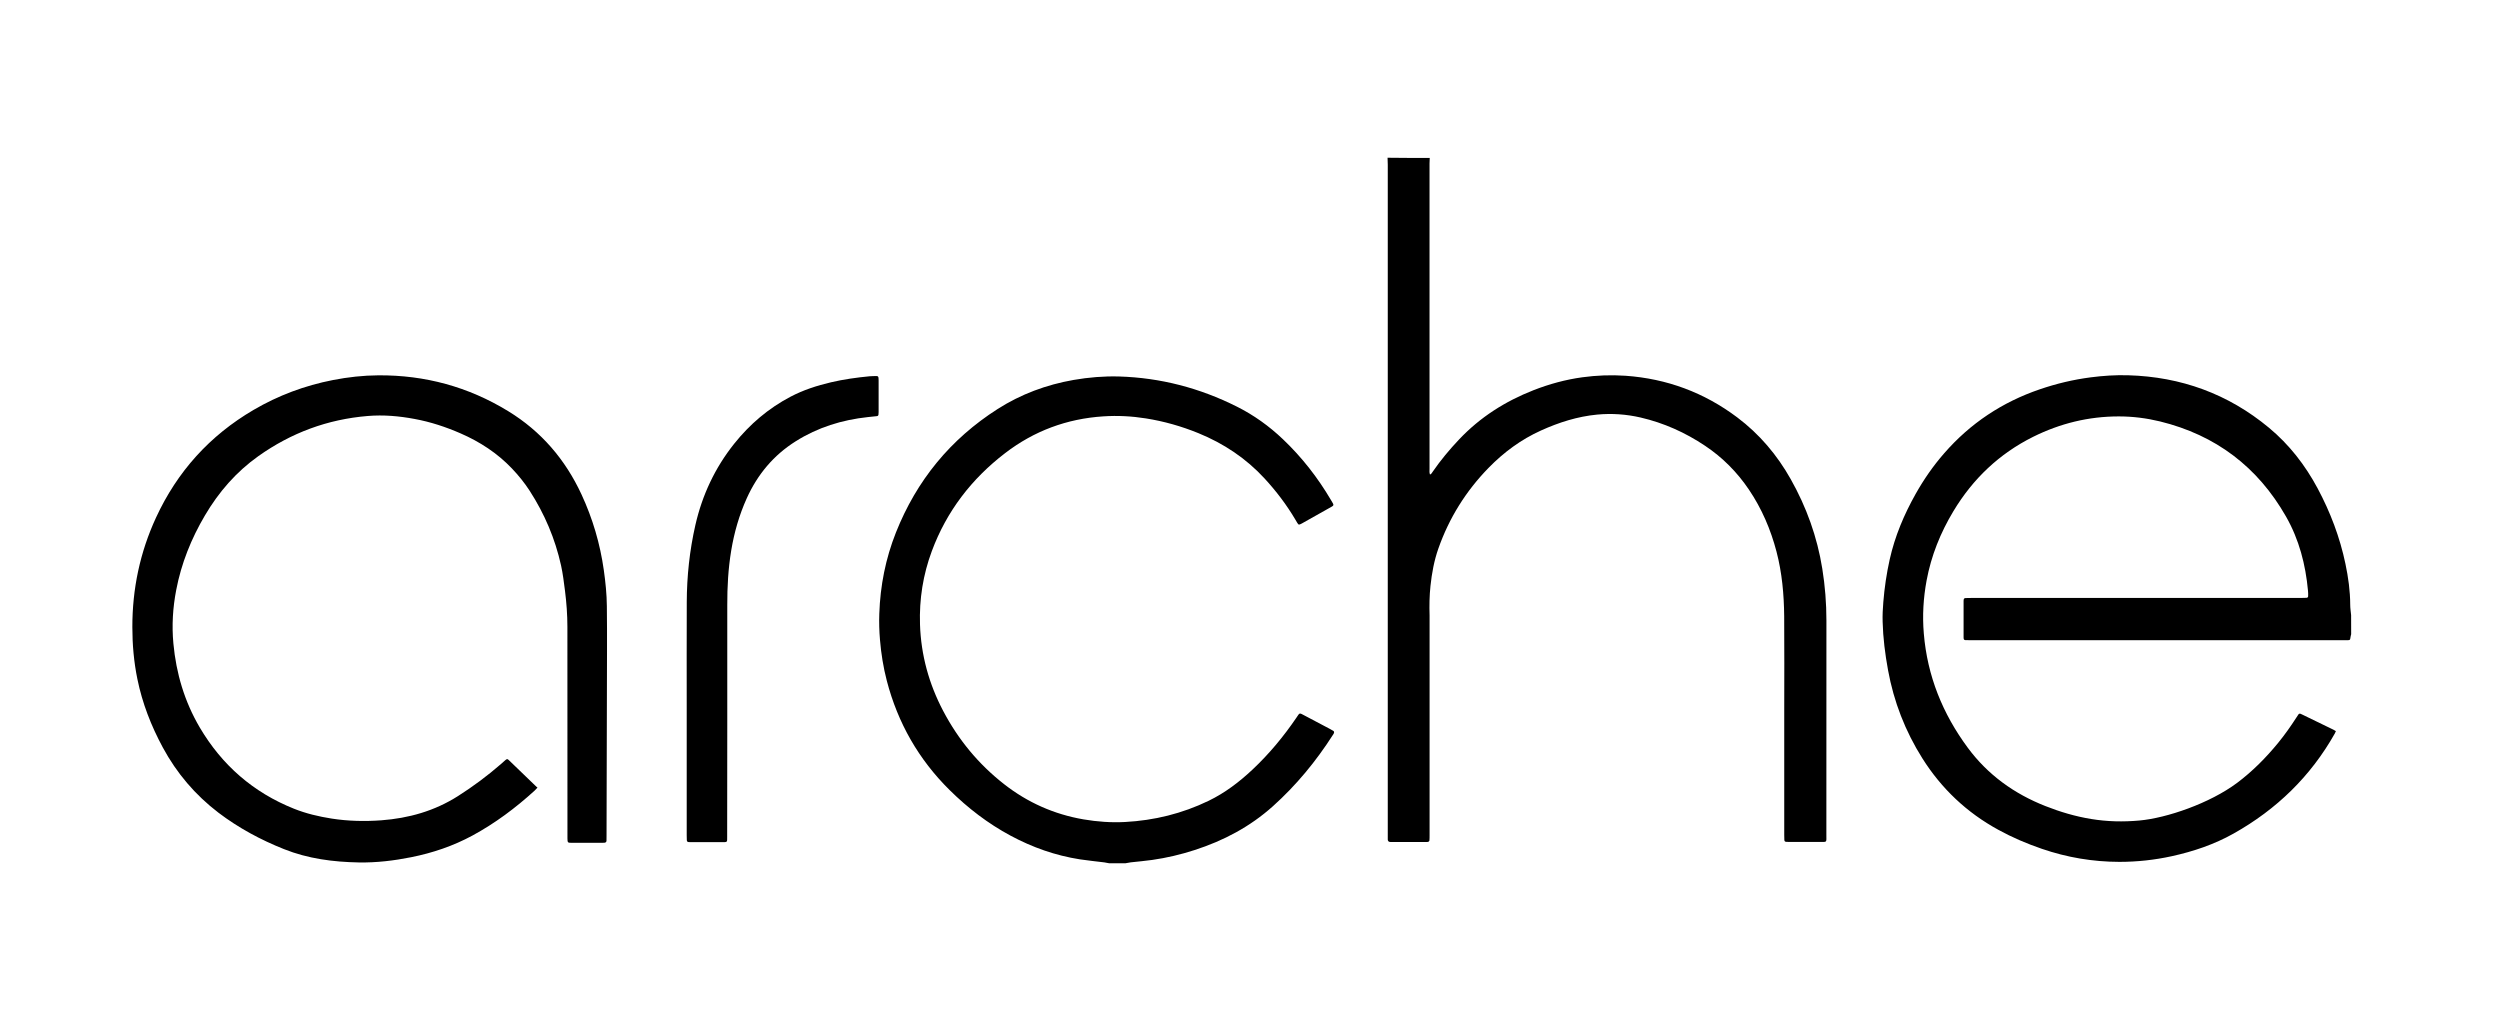 <?xml version="1.0" encoding="utf-8"?>
<!-- Generator: $$$/GeneralStr/196=Adobe Illustrator 27.6.0, SVG Export Plug-In . SVG Version: 6.00 Build 0)  -->
<svg version="1.1" id="Ebene_2_00000094600993727403519430000000469070017633060798_"
	 xmlns="http://www.w3.org/2000/svg" xmlns:xlink="http://www.w3.org/1999/xlink" x="0px" y="0px" viewBox="0 0 4777.1 1965.8"
	 style="enable-background:new 0 0 4777.1 1965.8;" xml:space="preserve">
<g id="arche_x5F_E.psd">
	<g>
		<path d="M4492.7,1211.9c-0.5,2.2-1.2,4.3-1.4,6.5c-0.5,4.6-1.1,4.8-5.2,4.9c-2.6,0.1-5.1,0-7.7,0c-237.7,0-475.5,0-713.2,0
			c-3.2,0-6.4,0-9.6-0.1c-2.3-0.1-3.4-1.5-3.4-3.7c0-0.6-0.1-1.3-0.1-1.9c0-23,0-46.1,0-69.1c0-0.6,0-1.3,0.1-1.9
			c0.1-2.2,1.2-3.7,3.5-3.8c3.8-0.2,7.7-0.2,11.5-0.2c209.6,0,419.2,0,628.8,0c3.8,0,7.7-0.1,11.5-0.3c1.9-0.1,3-1.4,3-3.1
			c0.1-3.5,0.1-7-0.3-10.5c-4.6-49.9-16.9-97.6-41.9-141.5c-54.2-95.1-134.5-155.8-240.8-181.9c-25.8-6.3-52.2-9.6-78.9-9.6
			c-57.6,0-112.1,13.4-163.6,39c-64.8,32.3-115.1,80.2-152.3,142c-24.8,41.2-42.5,85.2-51.3,132.6c-6.2,33.5-8.2,67.2-5.3,101.3
			c6.7,81,36,153.3,84,218.2c38.3,51.8,88.7,88,148.4,111.5c28.3,11.2,57.4,19.8,87.5,24.7c30.4,5,61,5.7,91.8,2.9
			c52.5-4.7,134.7-32.9,186.9-71.9c29.6-22.2,55.4-48.3,78.8-76.9c12.3-15.1,23.6-31.1,34.2-47.5c1.4-2.1,2.7-4.4,4.2-6.4
			c1-1.4,2.5-1.9,4.2-1.2c1.2,0.5,2.3,1,3.5,1.6c19.9,9.6,39.7,19.2,59.5,28.9c1.4,0.7,2.7,1.6,4.4,2.6c-0.8,1.7-1.3,3.1-2,4.4
			c-46.2,82.1-111.4,145.2-193.3,191.2c-37.1,20.9-77,34.3-118.4,43.4c-32.9,7.2-66.3,10.8-100,10.8c-50.6-0.1-99.9-8.4-147.8-24.8
			c-28.8-9.9-56.7-21.7-83.4-36.4c-60.3-32.9-108.6-78.5-145.2-136.5c-32.8-52-54.7-108.3-65.7-168.8c-5.6-30.6-9.5-61.3-10.3-92.4
			c-0.4-12.4,0.3-25,1.3-37.4c2.2-27.4,6.2-54.6,12.2-81.5c9.9-44.4,27.4-85.8,49.6-125.3c15.6-27.7,33.6-53.7,54.5-77.6
			c49.9-57.3,111-97.8,182.8-122.3c31.6-10.8,63.9-18.5,96.9-22.8c23.8-3.1,47.8-4.7,71.8-4c101,2.9,191,35.5,268.9,100.1
			c38.9,32.2,69.4,71.6,93.2,116c24.4,45.6,42.6,93.7,53.2,144.4c5.4,25.7,9,51.6,9.1,78c0,6.7,1.1,13.3,1.7,19.9
			C4492.7,1187.5,4492.7,1199.7,4492.7,1211.9z"/>
		<path d="M2732,301.8c-0.1,3.5-0.4,7-0.4,10.5c0,194.6,0,389.1,0,583.7c0,3.4-0.6,6.9,0.9,10.8c2.9-1.2,3.9-3.6,5.3-5.6
			c15.1-21.9,32.1-42.3,50.4-61.6c40.1-42.4,88-72.8,142.1-94c30.2-11.8,61.3-20.3,93.4-24.7c27.3-3.7,54.7-4.8,82.3-2.9
			c79.1,5.6,150.2,32,213.5,79.5c42.6,32,76.3,71.9,102.3,118.1c30.1,53.4,50.6,110.4,60.3,171c5.3,32.9,7.9,66,7.9,99.4
			c-0.1,136.3,0,272.6-0.1,408.9c0,15.9,1.9,13.8-13.6,13.9c-18.2,0.1-36.5,0-54.7,0c-2.6,0-5.1,0-7.7-0.1c-3.2-0.2-4.1-1-4.3-3.9
			c-0.2-3.2-0.2-6.4-0.2-9.6c0-79.4,0-158.7,0-238.1c0-59.8,0.4-119.7-0.1-179.5c-0.4-41.7-4.1-83.1-14.7-123.6
			c-11.1-42.4-28.2-82.2-52.8-118.6c-22.5-33.3-50.3-61.3-83.7-83.6c-37.8-25.3-78.8-43.7-123.2-54c-27.3-6.3-54.9-8.2-82.9-5.6
			c-37.7,3.6-73.1,14.9-107.4,30.4c-38.1,17.2-71.1,41.6-100.2,71.4c-43.3,44.4-75.4,95.8-96,154.4c-8.1,23.1-12.4,46.9-15,71.2
			c-2,18.8-2.3,37.7-1.7,56.6c0.1,2.6,0,5.1,0,7.7c0,137.3,0,274.6,0,411.8c0,3.5,0,7-0.3,10.5c-0.1,0.9-1.4,2.1-2.3,2.4
			c-1.5,0.5-3.2,0.3-4.7,0.3c-21.8,0-43.5,0-65.3,0c-1.6,0-3.3,0.1-4.7-0.4c-1-0.3-1.9-1.5-2.3-2.5c-0.4-1.1-0.3-2.5-0.3-3.8
			c0-3.5,0-7,0-10.6c0-425.6,0-851.2,0-1276.8c0-4.5-0.3-8.9-0.4-13.4C2678.3,301.8,2705.2,301.8,2732,301.8z"/>
		<path d="M2119.6,1649.6c-3.1-0.6-6.2-1.3-9.3-1.7c-15.5-2-31.1-3.4-46.6-5.8c-46.9-7.3-91-22.9-132.7-45.3
			c-43.2-23.2-81.6-52.7-116.4-87.1c-59.2-58.5-99-128.2-120-208.7c-6.7-25.7-10.9-51.9-13.1-78.4c-1.4-16.6-1.9-33.2-1.3-49.9
			c1.8-53.5,12-105.4,31.8-155.2c39.5-99.4,104.1-178.4,194.4-236c44.4-28.3,93.1-46.4,145.1-55.5c28.8-5,57.7-7.4,86.9-6.6
			c79.2,2.4,154.1,22,224.9,57.5c32.6,16.3,61.8,37.3,88.2,62.4c36.2,34.4,66.6,73.4,91.9,116.4c6.6,11.1,6.6,9.4-4.1,15.5
			c-16.9,9.7-34,19.2-51,28.7c-0.6,0.3-1.1,0.6-1.7,0.9c-4.7,2.4-5.1,2.3-7.7-1.7c-1.4-2.2-2.6-4.4-3.9-6.6
			c-16.7-28.2-36.4-54.1-58.6-78.2c-35.5-38.6-78-66.8-126.4-86.6c-32.4-13.2-65.8-22.7-100.4-28.2c-26.9-4.3-54.1-5.7-81.3-3.9
			c-69.6,4.5-132.3,27.8-187.6,70.2c-64.2,49.2-111.8,111.1-140.1,187.2c-16.8,45.2-24.2,92-22.6,140.2
			c1.9,58.6,17.1,113.6,44.3,165.3c28.9,54.9,67.5,101.7,116.4,139.9c44.9,35.1,95.5,57.6,151.8,67.3c26.3,4.5,52.8,6.4,79.3,5
			c55.9-3,109.3-16.1,159.7-40.5c31.4-15.2,58.8-36.1,84.1-59.9c31.6-29.7,59.1-62.9,83.5-98.7c7-10.3,5.1-9.9,16.2-4.1
			c15.8,8.3,31.7,16.7,47.5,25.1c2.5,1.3,5.1,2.7,7.5,4.3c0.7,0.5,1.1,2.3,0.9,3.3c-0.4,1.5-1.4,2.8-2.3,4.2
			c-32.3,50.4-70,96.2-114.6,136.2c-43.6,39.1-94.1,65.8-149.6,83.7c-26.5,8.6-53.6,15-81.1,18.9c-13.6,2-27.3,3-41,4.6
			c-3.4,0.4-6.8,1.2-10.3,1.8C2140,1649.6,2129.8,1649.6,2119.6,1649.6z"/>
		<path d="M1026.9,1505.2c-1.9,2-3.6,3.9-5.4,5.6c-36.3,33.1-75.4,62.3-118.7,85.8c-36.8,19.9-76.1,33.2-117.1,41.4
			c-33,6.6-66.4,10.6-100.1,10c-48.8-0.9-97-7.1-142.8-25.4c-44.8-17.8-86.9-40.5-125.4-69.7c-44.4-33.9-79.8-75.5-106.3-124.6
			c-22.3-41.3-39.2-84.6-48.6-130.8c-6.7-32.7-9.6-65.8-9.6-99.1c-0.1-73.1,14.6-143,45.2-209.3c40.6-88,102.7-156.8,186.4-205.8
			c47.3-27.7,98-46.6,151.8-57.1c28.7-5.6,57.6-8.8,86.7-9c89.1-0.6,172,21.9,248.1,68.5c63,38.5,109,92.2,140,159
			c21.4,46.1,35.6,94.4,42.7,144.8c3.2,22.8,5.6,45.7,5.8,68.8c0.3,28.8,0.4,57.6,0.3,86.4c-0.3,117.4-0.6,234.9-0.9,352.3
			c0,3.2-0.1,6.4-0.1,9.6c-0.1,2.3-1.5,3.4-3.6,3.7c-1.6,0.2-3.2,0.2-4.8,0.2c-19.2,0-38.4,0.1-57.6,0c-8.4,0-8.4-0.2-8.6-8.6
			c0-2.9,0-5.8,0-8.6c0-131.8,0.1-263.7-0.1-395.5c0-23-1.7-46-4.6-68.9c-2.1-16.2-4-32.4-7.5-48.3c-11.3-51.1-31.5-98.6-59.8-142.5
			c-9.9-15.4-21.4-29.5-34-42.8c-28-29.4-61.3-51.1-98.3-67.2c-28.2-12.3-57.3-21.9-87.6-27.5c-29.7-5.6-59.5-8.2-89.7-5.7
			c-76.8,6.3-146.3,32.2-209,76.7c-42.4,30.1-75.8,68.6-102.1,113.3c-26.2,44.4-45.2,91.7-54.9,142.5c-6.5,33.8-8.6,67.8-5.4,102.2
			c5.3,57.2,21.3,111.1,50.5,160.7c42.4,71.8,102.1,123.9,179.8,155c23.2,9.3,47.5,15,72.2,18.9c31.5,4.9,63.1,5.6,94.7,3.3
			c52.4-3.9,101.8-17.8,146.6-46.3c28.9-18.4,56.4-38.8,82.2-61.3c2.7-2.3,5.2-4.7,7.9-7c3.5-3,4.3-3.1,7.3-0.2
			c17.8,17.1,35.5,34.2,53.2,51.3C1026.1,1503.6,1026.2,1504,1026.9,1505.2z"/>
		<path d="M1312.2,1353.1c0-67.5-0.2-135,0.1-202.5c0.2-49.7,5.4-98.9,16.5-147.5c13.1-57.3,37.5-109.3,74.2-155.3
			c29.7-37.2,65.3-67.5,107.5-89.7c24.5-12.9,50.6-21.3,77.4-27.6c24.3-5.7,49-9.1,73.8-11.5c4.4-0.4,8.9-0.3,13.4-0.4
			c2.4-0.1,3.4,1.4,3.6,3.6c0.1,1.6,0.2,3.2,0.2,4.8c0,20.2,0,40.3,0,60.5c0,1.6-0.1,3.2-0.3,4.8c-0.2,1.8-1.3,2.7-3.1,2.9
			c-5.7,0.6-11.5,1.2-17.2,1.8c-49.3,5.3-95.6,19.6-137.8,46.2c-42.5,26.7-73.1,63.6-93.6,109c-14.4,31.9-24,65.4-29.7,99.9
			c-5.7,34.5-7.6,69.2-7.5,104.2c0.2,147.5-0.1,295-0.2,442.4c0,11.2,0.8,10.5-10.2,10.5c-18.9,0-37.8,0-56.6,0
			c-2.2,0-4.5-0.1-6.7-0.1c-2.4,0-3.4-1.5-3.6-3.6c-0.2-3.2-0.2-6.4-0.2-9.6c0-69.7,0-139.5,0-209.2
			C1312.2,1375.5,1312.2,1364.3,1312.2,1353.1z"/>
	</g>
</g>
</svg>
